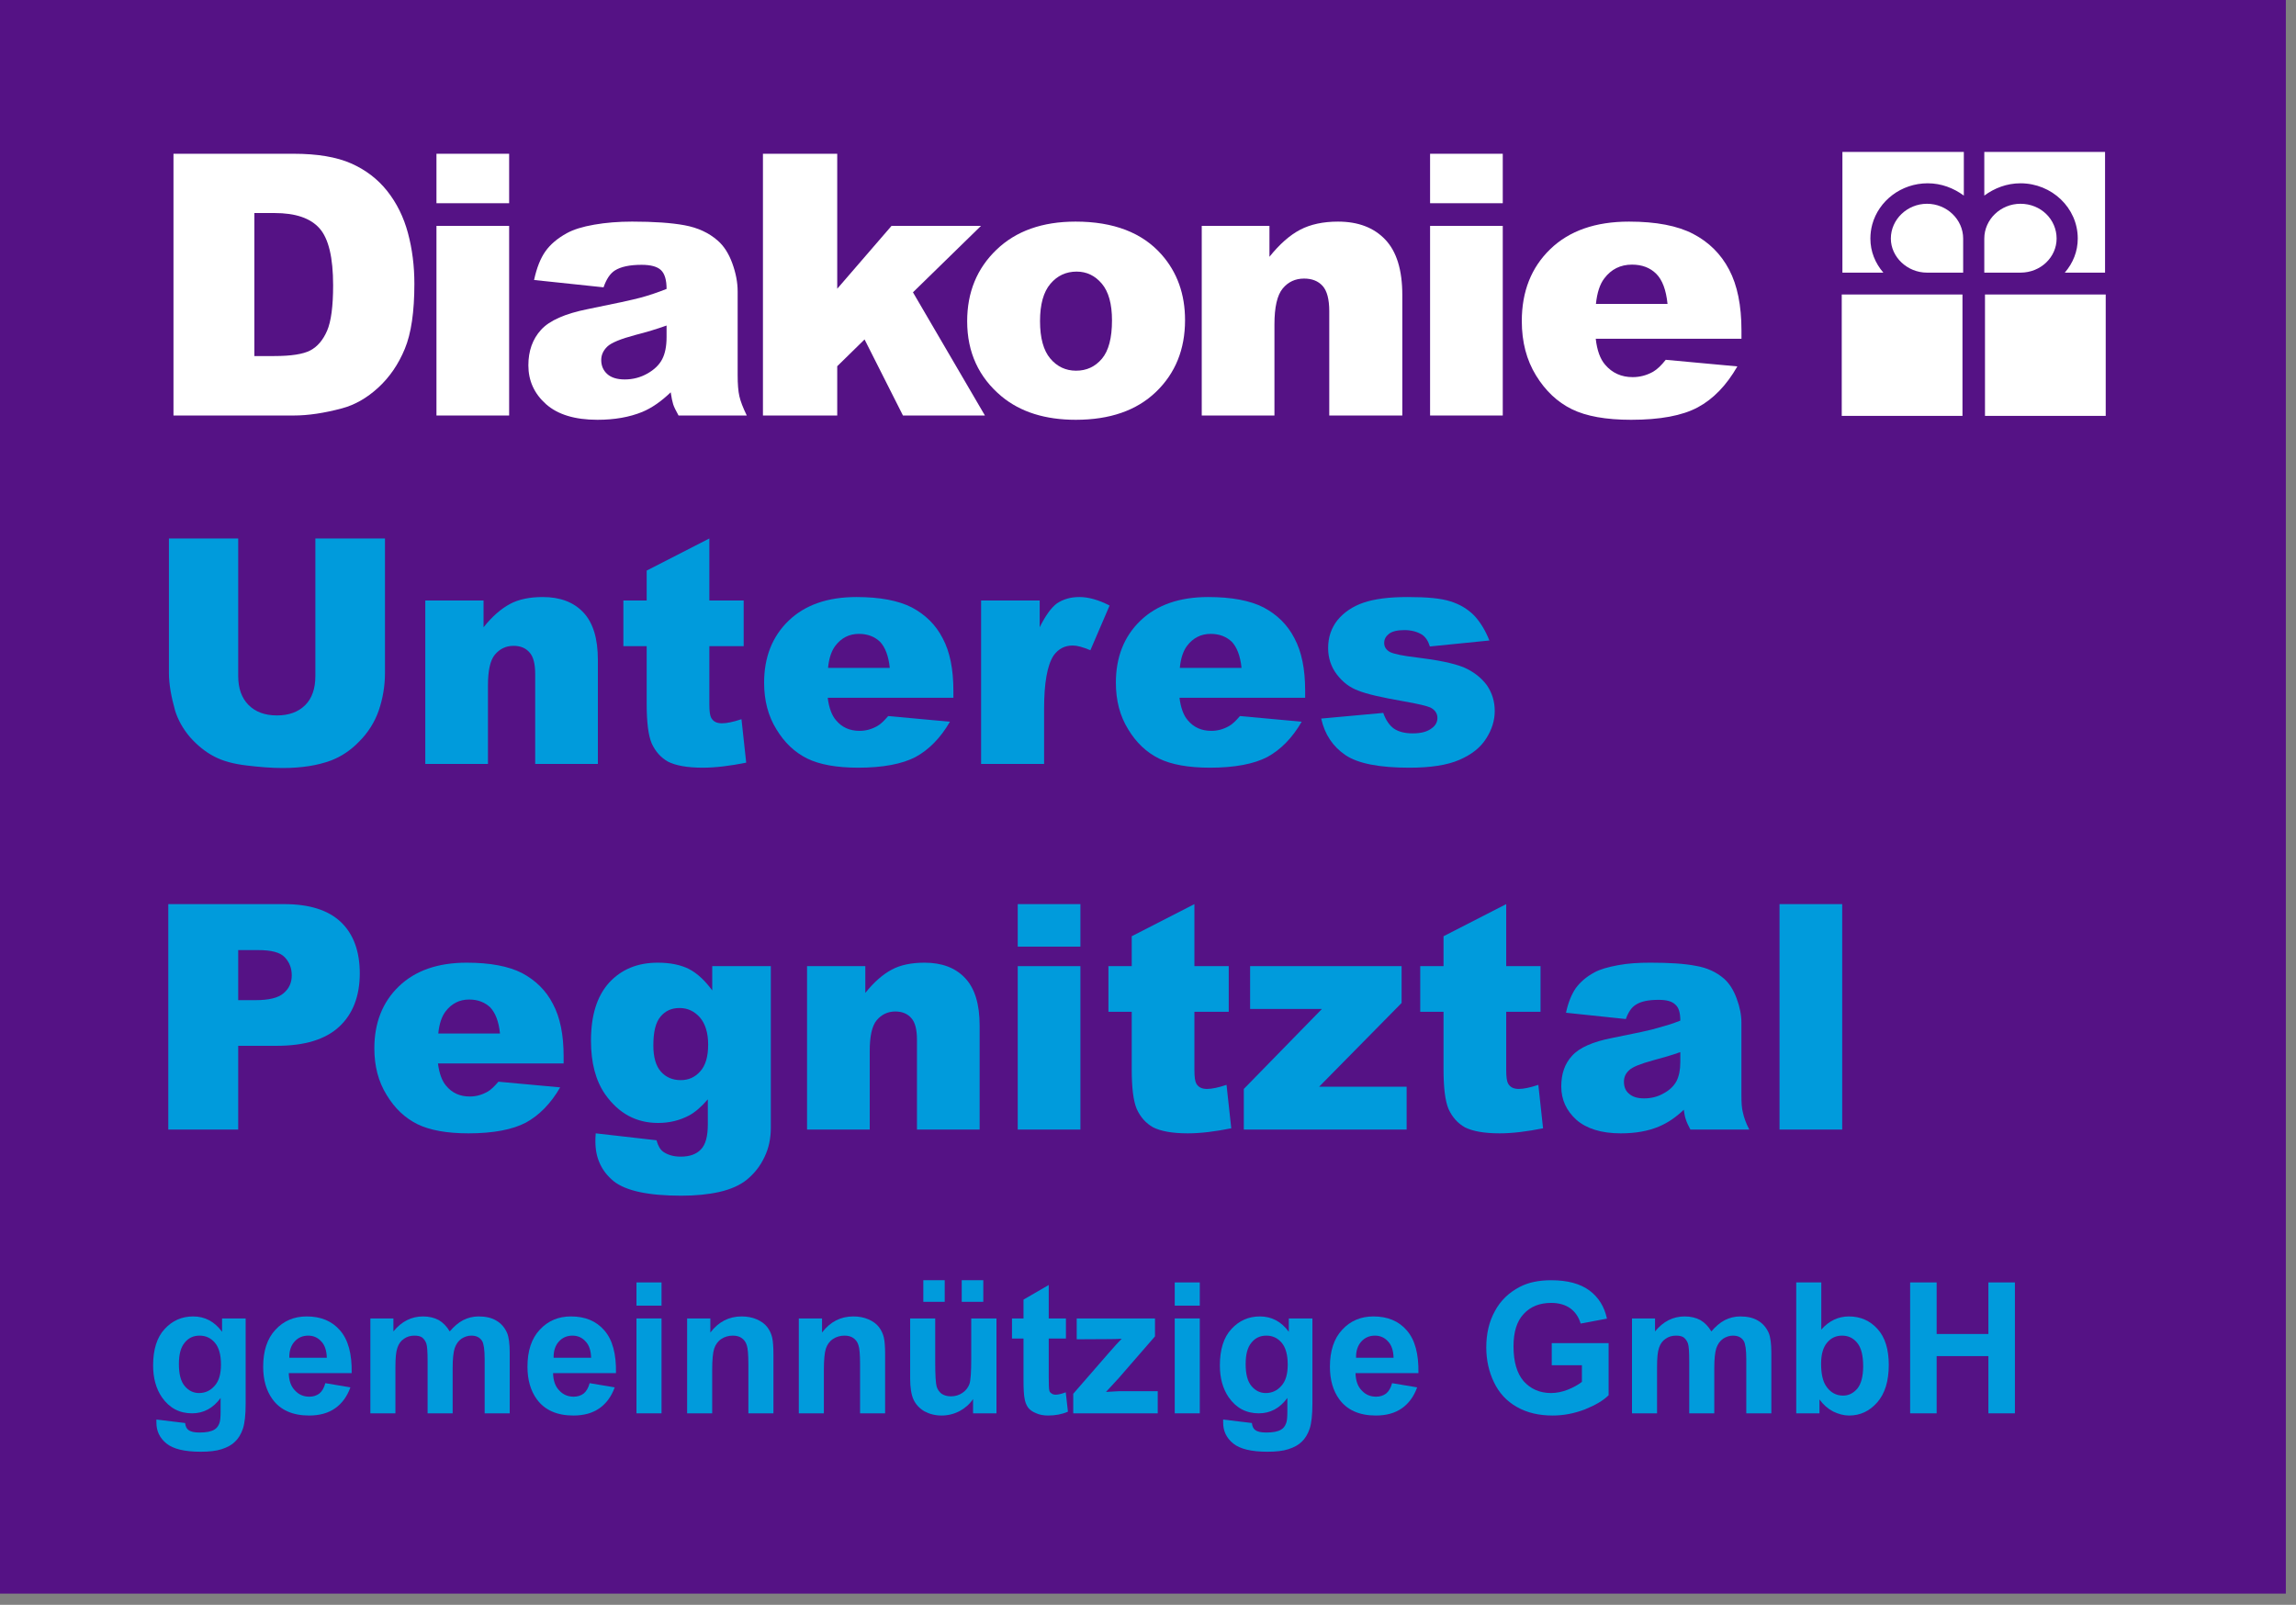 <svg xmlns="http://www.w3.org/2000/svg" xmlns:xlink="http://www.w3.org/1999/xlink" xmlns:serif="http://www.serif.com/" width="100%" height="100%" viewBox="0 0 113 79" xml:space="preserve" style="fill-rule:evenodd;clip-rule:evenodd;stroke-linejoin:round;stroke-miterlimit:2;"><rect x="0" y="0" width="113" height="79" fill="#808080" stroke="none"/><rect id="ArtBoard1" x="0" y="0" width="112.5" height="78.75" style="fill:none;"></rect><clipPath id="_clip1"><rect x="0" y="0" width="112.5" height="78.75"></rect></clipPath><g clip-path="url(#_clip1)"><rect x="0" y="-0.3" width="112.5" height="78.75" style="fill:#551285;"></rect><g><g transform="matrix(0.75,0,0,0.75,-1.588,19.375)"><g transform="matrix(20.667,0,0,20.667,11.673,24.307)"><path d="M0.539,-0.716l0.221,0l-0,0.427c-0,0.042 -0.007,0.082 -0.02,0.12c-0.013,0.037 -0.034,0.07 -0.062,0.098c-0.028,0.029 -0.058,0.048 -0.089,0.06c-0.043,0.016 -0.094,0.024 -0.154,0.024c-0.035,-0 -0.073,-0.003 -0.114,-0.008c-0.042,-0.005 -0.076,-0.014 -0.104,-0.029c-0.027,-0.014 -0.053,-0.035 -0.076,-0.061c-0.023,-0.027 -0.038,-0.055 -0.047,-0.083c-0.013,-0.046 -0.02,-0.086 -0.02,-0.121l-0,-0.427l0.22,0l0,0.437c0,0.039 0.011,0.07 0.033,0.092c0.022,0.022 0.052,0.033 0.09,0.033c0.038,-0 0.068,-0.011 0.09,-0.033c0.021,-0.021 0.032,-0.052 0.032,-0.092l0,-0.437Z" style="fill:#009bdc;fill-rule:nonzero;"></path></g><g transform="matrix(20.667,0,0,20.667,28.785,24.307)"><path d="M0.06,-0.519l0.185,0l0,0.085c0.028,-0.035 0.056,-0.059 0.084,-0.074c0.028,-0.015 0.063,-0.022 0.104,-0.022c0.055,-0 0.098,0.016 0.129,0.049c0.031,0.033 0.046,0.083 0.046,0.151l0,0.33l-0.199,0l-0,-0.285c-0,-0.033 -0.006,-0.056 -0.018,-0.069c-0.012,-0.014 -0.029,-0.021 -0.051,-0.021c-0.024,0 -0.044,0.01 -0.059,0.028c-0.015,0.018 -0.022,0.051 -0.022,0.098l-0,0.249l-0.199,0l0,-0.519Z" style="fill:#009bdc;fill-rule:nonzero;"></path></g><g transform="matrix(20.667,0,0,20.667,42.466,24.307)"><path d="M0.3,-0.716l-0,0.197l0.109,0l0,0.145l-0.109,0l-0,0.185c-0,0.022 0.002,0.036 0.006,0.043c0.007,0.012 0.018,0.017 0.034,0.017c0.015,0 0.035,-0.004 0.062,-0.013l0.015,0.138c-0.05,0.01 -0.096,0.016 -0.138,0.016c-0.05,-0 -0.086,-0.007 -0.11,-0.019c-0.023,-0.013 -0.04,-0.032 -0.052,-0.058c-0.011,-0.026 -0.016,-0.068 -0.016,-0.126l-0,-0.183l-0.074,0l0,-0.145l0.074,0l-0,-0.095l0.199,-0.102Z" style="fill:#009bdc;fill-rule:nonzero;"></path></g><g transform="matrix(20.667,0,0,20.667,51.536,24.307)"><path d="M0.636,-0.21l-0.399,0c0.004,0.032 0.013,0.056 0.026,0.071c0.019,0.023 0.044,0.034 0.075,0.034c0.02,0 0.038,-0.005 0.056,-0.015c0.011,-0.006 0.022,-0.017 0.035,-0.032l0.196,0.018c-0.03,0.052 -0.067,0.089 -0.109,0.112c-0.042,0.022 -0.103,0.034 -0.182,0.034c-0.069,-0 -0.123,-0.01 -0.162,-0.029c-0.04,-0.02 -0.072,-0.05 -0.098,-0.093c-0.026,-0.042 -0.039,-0.091 -0.039,-0.148c0,-0.081 0.026,-0.147 0.078,-0.197c0.052,-0.05 0.124,-0.075 0.215,-0.075c0.074,-0 0.133,0.011 0.176,0.033c0.043,0.023 0.076,0.055 0.098,0.098c0.023,0.043 0.034,0.098 0.034,0.167l-0,0.022Zm-0.202,-0.095c-0.004,-0.039 -0.015,-0.066 -0.031,-0.083c-0.017,-0.016 -0.039,-0.025 -0.067,-0.025c-0.031,0 -0.056,0.013 -0.075,0.038c-0.012,0.016 -0.02,0.039 -0.023,0.07l0.196,-0Z" style="fill:#009bdc;fill-rule:nonzero;"></path></g><g transform="matrix(20.667,0,0,20.667,65.217,24.307)"><path d="M0.062,-0.519l0.186,0l0,0.085c0.018,-0.036 0.036,-0.062 0.055,-0.076c0.02,-0.013 0.043,-0.02 0.071,-0.02c0.029,-0 0.061,0.009 0.096,0.027l-0.061,0.142c-0.024,-0.01 -0.042,-0.015 -0.056,-0.015c-0.026,0 -0.046,0.011 -0.061,0.032c-0.02,0.031 -0.03,0.087 -0.03,0.17l-0,0.174l-0.2,-0l0,-0.519Z" style="fill:#009bdc;fill-rule:nonzero;"></path></g><g transform="matrix(20.667,0,0,20.667,74.619,24.307)"><path d="M0.636,-0.21l-0.399,0c0.004,0.032 0.013,0.056 0.026,0.071c0.019,0.023 0.044,0.034 0.075,0.034c0.02,0 0.038,-0.005 0.056,-0.015c0.011,-0.006 0.022,-0.017 0.035,-0.032l0.196,0.018c-0.03,0.052 -0.067,0.089 -0.109,0.112c-0.042,0.022 -0.103,0.034 -0.182,0.034c-0.069,-0 -0.123,-0.01 -0.162,-0.029c-0.04,-0.02 -0.072,-0.05 -0.098,-0.093c-0.026,-0.042 -0.039,-0.091 -0.039,-0.148c0,-0.081 0.026,-0.147 0.078,-0.197c0.052,-0.05 0.124,-0.075 0.215,-0.075c0.074,-0 0.133,0.011 0.176,0.033c0.043,0.023 0.076,0.055 0.098,0.098c0.023,0.043 0.034,0.098 0.034,0.167l-0,0.022Zm-0.202,-0.095c-0.004,-0.039 -0.015,-0.066 -0.031,-0.083c-0.017,-0.016 -0.039,-0.025 -0.067,-0.025c-0.031,0 -0.056,0.013 -0.075,0.038c-0.012,0.016 -0.02,0.039 -0.023,0.07l0.196,-0Z" style="fill:#009bdc;fill-rule:nonzero;"></path></g><g transform="matrix(20.667,0,0,20.667,88.3,24.307)"><path d="M0.025,-0.144l0.197,-0.018c0.008,0.023 0.02,0.04 0.034,0.05c0.015,0.01 0.035,0.015 0.059,0.015c0.027,0 0.047,-0.005 0.062,-0.017c0.011,-0.008 0.017,-0.019 0.017,-0.032c0,-0.014 -0.007,-0.025 -0.022,-0.033c-0.011,-0.005 -0.04,-0.012 -0.086,-0.02c-0.069,-0.012 -0.117,-0.023 -0.144,-0.034c-0.027,-0.01 -0.049,-0.027 -0.068,-0.052c-0.018,-0.024 -0.027,-0.052 -0.027,-0.083c-0,-0.034 0.01,-0.064 0.03,-0.089c0.02,-0.024 0.047,-0.043 0.082,-0.055c0.035,-0.012 0.081,-0.018 0.14,-0.018c0.062,-0 0.107,0.004 0.137,0.014c0.029,0.009 0.054,0.024 0.074,0.044c0.019,0.02 0.036,0.047 0.049,0.08l-0.189,0.019c-0.005,-0.017 -0.013,-0.029 -0.024,-0.037c-0.016,-0.01 -0.035,-0.015 -0.057,-0.015c-0.022,-0 -0.039,0.004 -0.049,0.012c-0.01,0.008 -0.015,0.017 -0.015,0.029c-0,0.012 0.006,0.022 0.019,0.029c0.013,0.006 0.041,0.012 0.085,0.017c0.066,0.008 0.115,0.018 0.148,0.031c0.032,0.014 0.056,0.033 0.074,0.057c0.017,0.025 0.025,0.052 0.025,0.082c0,0.03 -0.009,0.059 -0.027,0.087c-0.018,0.029 -0.046,0.051 -0.085,0.068c-0.039,0.017 -0.092,0.025 -0.159,0.025c-0.095,0 -0.163,-0.013 -0.203,-0.04c-0.04,-0.027 -0.066,-0.066 -0.077,-0.116Z" style="fill:#009bdc;fill-rule:nonzero;"></path></g><g transform="matrix(20.667,0,0,20.667,11.673,48.307)"><path d="M0.072,-0.716l0.368,0c0.08,0 0.14,0.019 0.18,0.057c0.04,0.038 0.06,0.093 0.06,0.163c-0,0.072 -0.022,0.129 -0.065,0.169c-0.044,0.041 -0.11,0.061 -0.199,0.061l-0.122,0l0,0.266l-0.222,-0l0,-0.716Zm0.222,0.305l0.055,0c0.042,0 0.072,-0.007 0.089,-0.022c0.018,-0.015 0.026,-0.034 0.026,-0.057c0,-0.022 -0.007,-0.041 -0.022,-0.057c-0.015,-0.016 -0.043,-0.023 -0.085,-0.023l-0.063,-0l0,0.159Z" style="fill:#009bdc;fill-rule:nonzero;"></path></g><g transform="matrix(20.667,0,0,20.667,25.959,48.307)"><path d="M0.636,-0.21l-0.399,0c0.004,0.032 0.013,0.056 0.026,0.071c0.019,0.023 0.044,0.034 0.075,0.034c0.02,0 0.038,-0.005 0.056,-0.015c0.011,-0.006 0.022,-0.017 0.035,-0.032l0.196,0.018c-0.03,0.052 -0.067,0.089 -0.109,0.112c-0.042,0.022 -0.103,0.034 -0.182,0.034c-0.069,-0 -0.123,-0.01 -0.162,-0.029c-0.04,-0.02 -0.072,-0.05 -0.098,-0.093c-0.026,-0.042 -0.039,-0.091 -0.039,-0.148c0,-0.081 0.026,-0.147 0.078,-0.197c0.052,-0.05 0.124,-0.075 0.215,-0.075c0.074,-0 0.133,0.011 0.176,0.033c0.043,0.023 0.076,0.055 0.098,0.098c0.023,0.043 0.034,0.098 0.034,0.167l-0,0.022Zm-0.202,-0.095c-0.004,-0.039 -0.015,-0.066 -0.031,-0.083c-0.017,-0.016 -0.039,-0.025 -0.067,-0.025c-0.031,0 -0.056,0.013 -0.075,0.038c-0.012,0.016 -0.02,0.039 -0.023,0.07l0.196,-0Z" style="fill:#009bdc;fill-rule:nonzero;"></path></g><g transform="matrix(20.667,0,0,20.667,40.155,48.307)"><path d="M0.421,-0.519l0.186,0l-0,0.49l0,0.023c0,0.033 -0.006,0.064 -0.02,0.093c-0.014,0.03 -0.033,0.053 -0.056,0.072c-0.022,0.018 -0.052,0.031 -0.087,0.039c-0.035,0.008 -0.076,0.012 -0.121,0.012c-0.104,0 -0.176,-0.015 -0.215,-0.046c-0.039,-0.032 -0.058,-0.074 -0.058,-0.126c-0,-0.006 0,-0.015 0.001,-0.026l0.193,0.022c0.005,0.018 0.012,0.03 0.022,0.037c0.015,0.01 0.033,0.015 0.055,0.015c0.029,-0 0.05,-0.008 0.064,-0.023c0.015,-0.015 0.022,-0.042 0.022,-0.08l-0,-0.079c-0.02,0.023 -0.039,0.04 -0.059,0.051c-0.03,0.016 -0.063,0.024 -0.099,0.024c-0.069,0 -0.125,-0.03 -0.168,-0.091c-0.03,-0.043 -0.045,-0.1 -0.045,-0.17c-0,-0.081 0.019,-0.142 0.058,-0.185c0.039,-0.042 0.09,-0.063 0.154,-0.063c0.04,-0 0.073,0.007 0.099,0.02c0.027,0.014 0.051,0.037 0.074,0.068l-0,-0.077Zm-0.187,0.252c-0,0.037 0.008,0.065 0.024,0.083c0.016,0.018 0.037,0.027 0.063,0.027c0.025,0 0.045,-0.009 0.062,-0.028c0.017,-0.019 0.025,-0.047 0.025,-0.085c0,-0.037 -0.009,-0.066 -0.026,-0.086c-0.018,-0.02 -0.039,-0.03 -0.065,-0.03c-0.025,-0 -0.045,0.009 -0.06,0.027c-0.016,0.019 -0.023,0.049 -0.023,0.092Z" style="fill:#009bdc;fill-rule:nonzero;"></path></g><g transform="matrix(20.667,0,0,20.667,53.837,48.307)"><path d="M0.06,-0.519l0.185,0l0,0.085c0.028,-0.035 0.056,-0.059 0.084,-0.074c0.028,-0.015 0.063,-0.022 0.104,-0.022c0.055,-0 0.098,0.016 0.129,0.049c0.031,0.033 0.046,0.083 0.046,0.151l0,0.33l-0.199,0l-0,-0.285c-0,-0.033 -0.006,-0.056 -0.018,-0.069c-0.012,-0.014 -0.029,-0.021 -0.051,-0.021c-0.024,0 -0.044,0.01 -0.059,0.028c-0.015,0.018 -0.022,0.051 -0.022,0.098l-0,0.249l-0.199,0l0,-0.519Z" style="fill:#009bdc;fill-rule:nonzero;"></path></g><g transform="matrix(20.667,0,0,20.667,67.518,48.307)"><path d="M0.067,-0.716l0.199,0l0,0.135l-0.199,0l0,-0.135Zm0,0.197l0.199,0l0,0.519l-0.199,-0l0,-0.519Z" style="fill:#009bdc;fill-rule:nonzero;"></path></g><g transform="matrix(20.667,0,0,20.667,74.296,48.307)"><path d="M0.3,-0.716l-0,0.197l0.109,0l0,0.145l-0.109,0l-0,0.185c-0,0.022 0.002,0.036 0.006,0.043c0.007,0.012 0.018,0.017 0.034,0.017c0.015,0 0.035,-0.004 0.062,-0.013l0.015,0.138c-0.05,0.01 -0.096,0.016 -0.138,0.016c-0.05,-0 -0.086,-0.007 -0.11,-0.019c-0.023,-0.013 -0.04,-0.032 -0.052,-0.058c-0.011,-0.026 -0.016,-0.068 -0.016,-0.126l-0,-0.183l-0.074,0l0,-0.145l0.074,0l-0,-0.095l0.199,-0.102Z" style="fill:#009bdc;fill-rule:nonzero;"></path></g><g transform="matrix(20.667,0,0,20.667,83.366,48.307)"><path d="M0.038,-0.519l0.481,0l-0,0.117l-0.262,0.266l0.278,0l-0,0.136l-0.517,-0l0,-0.129l0.248,-0.254l-0.228,0l-0,-0.136Z" style="fill:#009bdc;fill-rule:nonzero;"></path></g><g transform="matrix(20.667,0,0,20.667,94.757,48.307)"><path d="M0.3,-0.716l-0,0.197l0.109,0l0,0.145l-0.109,0l-0,0.185c-0,0.022 0.002,0.036 0.006,0.043c0.007,0.012 0.018,0.017 0.034,0.017c0.015,0 0.035,-0.004 0.062,-0.013l0.015,0.138c-0.05,0.01 -0.096,0.016 -0.138,0.016c-0.05,-0 -0.086,-0.007 -0.11,-0.019c-0.023,-0.013 -0.04,-0.032 -0.052,-0.058c-0.011,-0.026 -0.016,-0.068 -0.016,-0.126l-0,-0.183l-0.074,0l0,-0.145l0.074,0l-0,-0.095l0.199,-0.102Z" style="fill:#009bdc;fill-rule:nonzero;"></path></g><g transform="matrix(20.667,0,0,20.667,103.826,48.307)"><path d="M0.241,-0.351l-0.19,-0.02c0.007,-0.033 0.018,-0.059 0.031,-0.078c0.014,-0.019 0.033,-0.036 0.059,-0.05c0.018,-0.01 0.043,-0.017 0.075,-0.023c0.032,-0.006 0.066,-0.008 0.103,-0.008c0.06,-0 0.108,0.003 0.144,0.01c0.036,0.006 0.066,0.02 0.09,0.041c0.017,0.015 0.03,0.036 0.04,0.063c0.01,0.027 0.015,0.052 0.015,0.077l-0,0.229c-0,0.024 0.001,0.043 0.005,0.057c0.003,0.014 0.009,0.032 0.02,0.053l-0.187,0c-0.007,-0.013 -0.012,-0.024 -0.014,-0.031c-0.003,-0.007 -0.005,-0.018 -0.007,-0.032c-0.026,0.025 -0.052,0.042 -0.078,0.053c-0.035,0.015 -0.076,0.022 -0.122,0.022c-0.062,-0 -0.109,-0.015 -0.141,-0.043c-0.032,-0.029 -0.048,-0.064 -0.048,-0.106c-0,-0.04 0.011,-0.072 0.034,-0.097c0.023,-0.026 0.066,-0.045 0.128,-0.057c0.075,-0.015 0.123,-0.025 0.145,-0.032c0.022,-0.006 0.046,-0.013 0.071,-0.023c-0,-0.025 -0.005,-0.042 -0.016,-0.051c-0.01,-0.01 -0.027,-0.015 -0.053,-0.015c-0.032,-0 -0.057,0.005 -0.073,0.016c-0.013,0.008 -0.023,0.023 -0.031,0.045Zm0.173,0.105c-0.028,0.01 -0.056,0.018 -0.086,0.026c-0.04,0.011 -0.066,0.021 -0.077,0.032c-0.011,0.01 -0.016,0.022 -0.016,0.036c-0,0.016 0.005,0.029 0.016,0.038c0.011,0.01 0.027,0.015 0.048,0.015c0.022,0 0.043,-0.005 0.062,-0.016c0.019,-0.01 0.033,-0.024 0.041,-0.039c0.008,-0.016 0.012,-0.036 0.012,-0.06l-0,-0.032Z" style="fill:#009bdc;fill-rule:nonzero;"></path></g><g transform="matrix(20.667,0,0,20.667,117.507,48.307)"><rect x="0.067" y="-0.716" width="0.199" height="0.716" style="fill:#009bdc;fill-rule:nonzero;"></rect></g></g><path d="M8.538,7.569l5.915,0c1.166,0 2.108,0.159 2.826,0.475c0.718,0.316 1.311,0.771 1.78,1.362c0.468,0.592 0.808,1.281 1.019,2.066c0.211,0.785 0.316,1.617 0.316,2.496c0,1.377 -0.156,2.445 -0.47,3.203c-0.313,0.759 -0.748,1.395 -1.305,1.908c-0.557,0.512 -1.154,0.854 -1.793,1.024c-0.873,0.234 -1.664,0.351 -2.373,0.351l-5.915,0l0,-12.885Zm3.981,2.918l0,7.04l0.976,0c0.832,0 1.424,-0.092 1.775,-0.276c0.352,-0.185 0.627,-0.507 0.827,-0.967c0.199,-0.46 0.298,-1.206 0.298,-2.237c0,-1.365 -0.222,-2.3 -0.668,-2.804c-0.445,-0.504 -1.183,-0.756 -2.214,-0.756l-0.994,0Z" style="fill:#fff;fill-rule:nonzero;"></path><path d="M21.481,7.569l3.577,0l-0,2.435l-3.577,0l-0,-2.435Zm-0,3.551l3.577,0l-0,9.334l-3.577,0l-0,-9.334Z" style="fill:#fff;fill-rule:nonzero;"></path><path d="M29.704,14.144l-3.419,-0.361c0.129,-0.597 0.315,-1.068 0.558,-1.41c0.243,-0.343 0.593,-0.64 1.05,-0.892c0.328,-0.182 0.78,-0.323 1.354,-0.422c0.574,-0.1 1.195,-0.15 1.863,-0.15c1.072,0 1.934,0.06 2.584,0.18c0.65,0.121 1.192,0.371 1.626,0.752c0.305,0.264 0.545,0.637 0.721,1.121c0.176,0.483 0.263,0.944 0.263,1.384l0,4.122c0,0.439 0.028,0.784 0.084,1.033c0.056,0.249 0.177,0.566 0.365,0.953l-3.358,0c-0.134,-0.24 -0.222,-0.423 -0.263,-0.549c-0.041,-0.126 -0.082,-0.324 -0.123,-0.593c-0.469,0.451 -0.935,0.773 -1.398,0.966c-0.633,0.258 -1.368,0.387 -2.206,0.387c-1.113,0 -1.958,-0.258 -2.536,-0.773c-0.577,-0.516 -0.865,-1.152 -0.865,-1.908c-0,-0.709 0.208,-1.292 0.624,-1.749c0.416,-0.457 1.183,-0.796 2.302,-1.019c1.342,-0.27 2.212,-0.459 2.611,-0.567c0.398,-0.108 0.82,-0.25 1.265,-0.426c0,-0.44 -0.09,-0.747 -0.272,-0.923c-0.182,-0.176 -0.501,-0.264 -0.958,-0.264c-0.586,0 -1.025,0.094 -1.318,0.281c-0.229,0.147 -0.414,0.422 -0.554,0.827Zm3.102,1.881c-0.492,0.175 -1.004,0.331 -1.538,0.465c-0.726,0.194 -1.186,0.384 -1.38,0.572c-0.199,0.193 -0.298,0.413 -0.298,0.659c-0,0.281 0.098,0.511 0.294,0.69c0.196,0.178 0.485,0.268 0.866,0.268c0.398,-0 0.769,-0.097 1.112,-0.29c0.342,-0.194 0.586,-0.429 0.729,-0.708c0.144,-0.278 0.215,-0.64 0.215,-1.085l0,-0.571Z" style="fill:#fff;fill-rule:nonzero;"></path><path d="M37.549,7.569l3.656,0l0,6.645l2.672,-3.094l4.403,0l-3.348,3.27l3.542,6.064l-4.034,0l-1.89,-3.744l-1.345,1.318l0,2.426l-3.656,0l-0,-12.885Z" style="fill:#fff;fill-rule:nonzero;"></path><path d="M47.6,15.814c0,-1.424 0.481,-2.598 1.442,-3.52c0.96,-0.923 2.258,-1.385 3.893,-1.385c1.869,0 3.281,0.542 4.236,1.626c0.768,0.873 1.152,1.948 1.152,3.226c-0,1.435 -0.476,2.612 -1.428,3.529c-0.953,0.917 -2.269,1.375 -3.951,1.375c-1.5,0 -2.713,-0.381 -3.639,-1.142c-1.136,-0.944 -1.705,-2.18 -1.705,-3.709Zm3.586,-0.009c0,0.832 0.169,1.447 0.505,1.845c0.337,0.399 0.761,0.598 1.27,0.598c0.516,0 0.939,-0.196 1.271,-0.589c0.331,-0.392 0.496,-1.022 0.496,-1.889c0,-0.809 -0.167,-1.411 -0.501,-1.807c-0.334,-0.395 -0.747,-0.593 -1.239,-0.593c-0.522,0 -0.952,0.201 -1.292,0.602c-0.34,0.402 -0.51,1.012 -0.51,1.833Z" style="fill:#fff;fill-rule:nonzero;"></path><path d="M59.145,11.12l3.332,0l-0,1.521c0.498,-0.621 1.001,-1.065 1.511,-1.332c0.51,-0.266 1.131,-0.4 1.864,-0.4c0.99,0 1.765,0.295 2.324,0.884c0.56,0.588 0.84,1.498 0.84,2.729l-0,5.932l-3.595,0l-0,-5.133c-0,-0.586 -0.109,-1 -0.325,-1.243c-0.217,-0.243 -0.522,-0.365 -0.914,-0.365c-0.434,-0 -0.786,0.164 -1.055,0.492c-0.27,0.328 -0.404,0.917 -0.404,1.767l-0,4.482l-3.578,0l0,-9.334Z" style="fill:#fff;fill-rule:nonzero;"></path><path d="M70.383,7.569l3.577,0l0,2.435l-3.577,0l0,-2.435Zm0,3.551l3.577,0l0,9.334l-3.577,0l0,-9.334Z" style="fill:#fff;fill-rule:nonzero;"></path><path d="M85.708,16.675l-7.172,-0c0.064,0.574 0.22,1.002 0.466,1.283c0.345,0.404 0.797,0.607 1.353,0.607c0.352,-0 0.686,-0.088 1.002,-0.264c0.194,-0.111 0.402,-0.308 0.624,-0.589l3.525,0.325c-0.539,0.938 -1.19,1.61 -1.952,2.017c-0.761,0.408 -1.854,0.611 -3.278,0.611c-1.236,0 -2.209,-0.174 -2.918,-0.523c-0.709,-0.348 -1.296,-0.902 -1.762,-1.661c-0.466,-0.759 -0.699,-1.651 -0.699,-2.676c0,-1.459 0.468,-2.64 1.402,-3.542c0.935,-0.903 2.225,-1.354 3.872,-1.354c1.336,0 2.39,0.202 3.164,0.607c0.773,0.404 1.362,0.99 1.766,1.758c0.405,0.767 0.607,1.766 0.607,2.997l-0,0.404Zm-3.639,-1.714c-0.07,-0.691 -0.256,-1.186 -0.558,-1.485c-0.302,-0.299 -0.699,-0.449 -1.191,-0.449c-0.568,0 -1.022,0.226 -1.362,0.677c-0.217,0.281 -0.355,0.7 -0.413,1.257l3.524,0Z" style="fill:#fff;fill-rule:nonzero;"></path><g transform="matrix(0.75,0,0,0.75,-1.588,55.997)"><g transform="matrix(12,0,0,12,11.673,18.103)"><path d="M0.059,0.034l0.157,0.019c0.002,0.018 0.008,0.031 0.018,0.038c0.013,0.01 0.033,0.014 0.061,0.014c0.036,0 0.063,-0.005 0.081,-0.016c0.012,-0.007 0.021,-0.018 0.027,-0.034c0.005,-0.012 0.007,-0.033 0.007,-0.063l-0,-0.076c-0.041,0.056 -0.093,0.084 -0.156,0.084c-0.069,-0 -0.124,-0.029 -0.165,-0.088c-0.032,-0.047 -0.048,-0.105 -0.048,-0.174c0,-0.087 0.021,-0.154 0.063,-0.199c0.042,-0.046 0.094,-0.069 0.156,-0.069c0.064,-0 0.117,0.028 0.158,0.084l0,-0.073l0.129,0l-0,0.466c-0,0.061 -0.005,0.107 -0.015,0.137c-0.01,0.03 -0.025,0.054 -0.043,0.071c-0.018,0.018 -0.042,0.031 -0.073,0.041c-0.03,0.01 -0.069,0.014 -0.115,0.014c-0.088,0 -0.15,-0.015 -0.187,-0.045c-0.037,-0.03 -0.055,-0.068 -0.055,-0.114c-0,-0.005 -0,-0.01 0,-0.017Zm0.123,-0.304c-0,0.055 0.01,0.095 0.032,0.121c0.021,0.025 0.047,0.038 0.078,0.038c0.034,0 0.062,-0.013 0.085,-0.039c0.024,-0.026 0.035,-0.065 0.035,-0.117c0,-0.053 -0.011,-0.093 -0.033,-0.119c-0.022,-0.026 -0.05,-0.039 -0.084,-0.039c-0.033,-0 -0.06,0.012 -0.081,0.038c-0.022,0.026 -0.032,0.065 -0.032,0.117Z" style="fill:#009bdc;fill-rule:nonzero;"></path></g><g transform="matrix(12,0,0,12,19.003,18.103)"><path d="M0.372,-0.165l0.137,0.023c-0.018,0.05 -0.046,0.088 -0.083,0.114c-0.038,0.027 -0.086,0.04 -0.143,0.04c-0.09,-0 -0.157,-0.03 -0.2,-0.089c-0.034,-0.047 -0.051,-0.106 -0.051,-0.178c-0,-0.086 0.022,-0.154 0.067,-0.202c0.045,-0.049 0.102,-0.073 0.171,-0.073c0.077,-0 0.138,0.025 0.182,0.076c0.045,0.051 0.066,0.129 0.064,0.234l-0.344,0c0.001,0.041 0.012,0.073 0.034,0.095c0.021,0.023 0.047,0.034 0.079,0.034c0.021,0 0.039,-0.006 0.054,-0.017c0.015,-0.012 0.026,-0.031 0.033,-0.057Zm0.008,-0.139c-0.001,-0.039 -0.011,-0.07 -0.031,-0.09c-0.019,-0.021 -0.043,-0.031 -0.071,-0.031c-0.03,-0 -0.055,0.011 -0.074,0.032c-0.02,0.022 -0.03,0.052 -0.029,0.089l0.205,0Z" style="fill:#009bdc;fill-rule:nonzero;"></path></g><g transform="matrix(12,0,0,12,25.677,18.103)"><path d="M0.062,-0.519l0.126,0l-0,0.071c0.045,-0.055 0.099,-0.082 0.162,-0.082c0.033,-0 0.062,0.007 0.086,0.02c0.024,0.014 0.044,0.035 0.06,0.062c0.023,-0.027 0.047,-0.048 0.074,-0.062c0.026,-0.013 0.054,-0.02 0.084,-0.02c0.038,-0 0.071,0.007 0.097,0.023c0.026,0.015 0.046,0.038 0.059,0.068c0.009,0.022 0.014,0.058 0.014,0.107l0,0.332l-0.137,-0l0,-0.296c0,-0.052 -0.005,-0.085 -0.014,-0.1c-0.013,-0.02 -0.032,-0.029 -0.059,-0.029c-0.019,-0 -0.037,0.006 -0.054,0.017c-0.017,0.012 -0.029,0.029 -0.037,0.052c-0.007,0.022 -0.011,0.058 -0.011,0.107l0,0.249l-0.137,0l0,-0.284c0,-0.051 -0.002,-0.083 -0.007,-0.098c-0.005,-0.014 -0.013,-0.025 -0.023,-0.033c-0.01,-0.007 -0.024,-0.01 -0.042,-0.01c-0.021,-0 -0.04,0.005 -0.057,0.017c-0.017,0.011 -0.029,0.028 -0.036,0.049c-0.008,0.022 -0.011,0.057 -0.011,0.107l-0,0.252l-0.137,0l-0,-0.519Z" style="fill:#009bdc;fill-rule:nonzero;"></path></g><g transform="matrix(12,0,0,12,36.347,18.103)"><path d="M0.372,-0.165l0.137,0.023c-0.018,0.05 -0.046,0.088 -0.083,0.114c-0.038,0.027 -0.086,0.04 -0.143,0.04c-0.09,-0 -0.157,-0.03 -0.2,-0.089c-0.034,-0.047 -0.051,-0.106 -0.051,-0.178c-0,-0.086 0.022,-0.154 0.067,-0.202c0.045,-0.049 0.102,-0.073 0.171,-0.073c0.077,-0 0.138,0.025 0.182,0.076c0.045,0.051 0.066,0.129 0.064,0.234l-0.344,0c0.001,0.041 0.012,0.073 0.034,0.095c0.021,0.023 0.047,0.034 0.079,0.034c0.021,0 0.039,-0.006 0.054,-0.017c0.015,-0.012 0.026,-0.031 0.033,-0.057Zm0.008,-0.139c-0.001,-0.039 -0.011,-0.07 -0.031,-0.09c-0.019,-0.021 -0.043,-0.031 -0.071,-0.031c-0.03,-0 -0.055,0.011 -0.074,0.032c-0.02,0.022 -0.03,0.052 -0.029,0.089l0.205,0Z" style="fill:#009bdc;fill-rule:nonzero;"></path></g><g transform="matrix(12,0,0,12,43.02,18.103)"><path d="M0.072,-0.589l-0,-0.127l0.137,0l-0,0.127l-0.137,0Zm-0,0.589l-0,-0.519l0.137,0l-0,0.519l-0.137,-0Z" style="fill:#009bdc;fill-rule:nonzero;"></path></g><g transform="matrix(12,0,0,12,46.355,18.103)"><path d="M0.543,-0l-0.137,-0l0,-0.265c0,-0.056 -0.003,-0.092 -0.009,-0.108c-0.005,-0.017 -0.015,-0.03 -0.028,-0.039c-0.013,-0.009 -0.029,-0.013 -0.048,-0.013c-0.023,-0 -0.045,0.006 -0.064,0.019c-0.019,0.013 -0.031,0.031 -0.038,0.052c-0.007,0.021 -0.011,0.061 -0.011,0.119l0,0.235l-0.137,-0l-0,-0.519l0.127,0l0,0.077c0.045,-0.059 0.102,-0.088 0.171,-0.088c0.03,-0 0.058,0.005 0.083,0.016c0.025,0.011 0.044,0.025 0.057,0.042c0.013,0.017 0.022,0.036 0.027,0.057c0.005,0.022 0.007,0.053 0.007,0.093l0,0.322Z" style="fill:#009bdc;fill-rule:nonzero;"></path></g><g transform="matrix(12,0,0,12,53.684,18.103)"><path d="M0.543,-0l-0.137,-0l0,-0.265c0,-0.056 -0.003,-0.092 -0.009,-0.108c-0.005,-0.017 -0.015,-0.03 -0.028,-0.039c-0.013,-0.009 -0.029,-0.013 -0.048,-0.013c-0.023,-0 -0.045,0.006 -0.064,0.019c-0.019,0.013 -0.031,0.031 -0.038,0.052c-0.007,0.021 -0.011,0.061 -0.011,0.119l0,0.235l-0.137,-0l-0,-0.519l0.127,0l0,0.077c0.045,-0.059 0.102,-0.088 0.171,-0.088c0.03,-0 0.058,0.005 0.083,0.016c0.025,0.011 0.044,0.025 0.057,0.042c0.013,0.017 0.022,0.036 0.027,0.057c0.005,0.022 0.007,0.053 0.007,0.093l0,0.322Z" style="fill:#009bdc;fill-rule:nonzero;"></path></g><g transform="matrix(12,0,0,12,61.015,18.103)"><path d="M0.413,-0l0,-0.078c-0.019,0.028 -0.044,0.05 -0.074,0.066c-0.031,0.016 -0.064,0.024 -0.098,0.024c-0.035,-0 -0.066,-0.008 -0.094,-0.023c-0.027,-0.016 -0.047,-0.037 -0.06,-0.065c-0.012,-0.027 -0.018,-0.066 -0.018,-0.114l-0,-0.329l0.137,0l0,0.239c0,0.073 0.003,0.117 0.008,0.134c0.005,0.016 0.014,0.029 0.027,0.039c0.014,0.009 0.03,0.014 0.051,0.014c0.023,0 0.044,-0.006 0.063,-0.019c0.019,-0.013 0.031,-0.029 0.038,-0.048c0.007,-0.019 0.01,-0.066 0.01,-0.14l0,-0.219l0.138,0l-0,0.519l-0.128,-0Zm-0.272,-0.61l-0,-0.118l0.117,-0l0,0.118l-0.117,-0Zm0.21,-0l-0,-0.118l0.118,-0l-0,0.118l-0.118,-0Z" style="fill:#009bdc;fill-rule:nonzero;"></path></g><g transform="matrix(12,0,0,12,68.345,18.103)"><path d="M0.31,-0.519l-0,0.11l-0.094,-0l-0,0.209c-0,0.042 0.001,0.067 0.003,0.074c0.001,0.007 0.005,0.013 0.012,0.017c0.006,0.005 0.014,0.007 0.023,0.007c0.013,-0 0.031,-0.004 0.055,-0.013l0.012,0.106c-0.032,0.014 -0.068,0.021 -0.109,0.021c-0.024,-0 -0.047,-0.004 -0.066,-0.013c-0.02,-0.008 -0.035,-0.019 -0.044,-0.032c-0.009,-0.013 -0.016,-0.031 -0.019,-0.053c-0.003,-0.016 -0.005,-0.049 -0.005,-0.097l0,-0.226l-0.063,-0l0,-0.11l0.063,0l0,-0.103l0.138,-0.08l-0,0.183l0.094,0Z" style="fill:#009bdc;fill-rule:nonzero;"></path></g><g transform="matrix(12,0,0,12,72.341,18.103)"><path d="M0.017,-0l-0,-0.107l0.194,-0.223c0.032,-0.037 0.055,-0.062 0.071,-0.078c-0.016,0.001 -0.037,0.002 -0.063,0.002l-0.183,0.001l-0,-0.114l0.428,0l0,0.098l-0.198,0.228l-0.07,0.076c0.038,-0.002 0.062,-0.004 0.071,-0.004l0.212,0l0,0.121l-0.462,0Z" style="fill:#009bdc;fill-rule:nonzero;"></path></g><g transform="matrix(12,0,0,12,78.341,18.103)"><path d="M0.072,-0.589l-0,-0.127l0.137,0l-0,0.127l-0.137,0Zm-0,0.589l-0,-0.519l0.137,0l-0,0.519l-0.137,-0Z" style="fill:#009bdc;fill-rule:nonzero;"></path></g><g transform="matrix(12,0,0,12,81.675,18.103)"><path d="M0.059,0.034l0.157,0.019c0.002,0.018 0.008,0.031 0.018,0.038c0.013,0.01 0.033,0.014 0.061,0.014c0.036,0 0.063,-0.005 0.081,-0.016c0.012,-0.007 0.021,-0.018 0.027,-0.034c0.005,-0.012 0.007,-0.033 0.007,-0.063l-0,-0.076c-0.041,0.056 -0.093,0.084 -0.156,0.084c-0.069,-0 -0.124,-0.029 -0.165,-0.088c-0.032,-0.047 -0.048,-0.105 -0.048,-0.174c0,-0.087 0.021,-0.154 0.063,-0.199c0.042,-0.046 0.094,-0.069 0.156,-0.069c0.064,-0 0.117,0.028 0.158,0.084l0,-0.073l0.129,0l-0,0.466c-0,0.061 -0.005,0.107 -0.015,0.137c-0.01,0.03 -0.025,0.054 -0.043,0.071c-0.018,0.018 -0.042,0.031 -0.073,0.041c-0.03,0.01 -0.069,0.014 -0.115,0.014c-0.088,0 -0.15,-0.015 -0.187,-0.045c-0.037,-0.03 -0.055,-0.068 -0.055,-0.114c-0,-0.005 -0,-0.01 0,-0.017Zm0.123,-0.304c-0,0.055 0.01,0.095 0.032,0.121c0.021,0.025 0.047,0.038 0.078,0.038c0.034,0 0.062,-0.013 0.085,-0.039c0.024,-0.026 0.035,-0.065 0.035,-0.117c0,-0.053 -0.011,-0.093 -0.033,-0.119c-0.022,-0.026 -0.05,-0.039 -0.084,-0.039c-0.033,-0 -0.06,0.012 -0.081,0.038c-0.022,0.026 -0.032,0.065 -0.032,0.117Z" style="fill:#009bdc;fill-rule:nonzero;"></path></g><g transform="matrix(12,0,0,12,89.005,18.103)"><path d="M0.372,-0.165l0.137,0.023c-0.018,0.05 -0.046,0.088 -0.083,0.114c-0.038,0.027 -0.086,0.04 -0.143,0.04c-0.09,-0 -0.157,-0.03 -0.2,-0.089c-0.034,-0.047 -0.051,-0.106 -0.051,-0.178c-0,-0.086 0.022,-0.154 0.067,-0.202c0.045,-0.049 0.102,-0.073 0.171,-0.073c0.077,-0 0.138,0.025 0.182,0.076c0.045,0.051 0.066,0.129 0.064,0.234l-0.344,0c0.001,0.041 0.012,0.073 0.034,0.095c0.021,0.023 0.047,0.034 0.079,0.034c0.021,0 0.039,-0.006 0.054,-0.017c0.015,-0.012 0.026,-0.031 0.033,-0.057Zm0.008,-0.139c-0.001,-0.039 -0.011,-0.07 -0.031,-0.09c-0.019,-0.021 -0.043,-0.031 -0.071,-0.031c-0.03,-0 -0.055,0.011 -0.074,0.032c-0.02,0.022 -0.03,0.052 -0.029,0.089l0.205,0Z" style="fill:#009bdc;fill-rule:nonzero;"></path></g><g transform="matrix(12,0,0,12,99.073,18.103)"><path d="M0.406,-0.263l-0,-0.121l0.311,0l0,0.285c-0.03,0.03 -0.074,0.055 -0.131,0.078c-0.058,0.022 -0.116,0.033 -0.175,0.033c-0.075,0 -0.14,-0.015 -0.196,-0.047c-0.055,-0.031 -0.097,-0.076 -0.125,-0.135c-0.028,-0.058 -0.042,-0.122 -0.042,-0.19c-0,-0.075 0.015,-0.141 0.047,-0.199c0.031,-0.058 0.077,-0.102 0.137,-0.133c0.046,-0.024 0.103,-0.036 0.171,-0.036c0.089,-0 0.159,0.019 0.209,0.056c0.05,0.037 0.082,0.089 0.096,0.154l-0.144,0.027c-0.01,-0.035 -0.029,-0.063 -0.056,-0.083c-0.028,-0.02 -0.063,-0.03 -0.105,-0.03c-0.063,-0 -0.113,0.02 -0.15,0.06c-0.038,0.04 -0.056,0.099 -0.056,0.178c-0,0.085 0.019,0.148 0.056,0.191c0.038,0.042 0.088,0.064 0.149,0.064c0.03,-0 0.06,-0.006 0.091,-0.018c0.03,-0.012 0.056,-0.026 0.078,-0.043l0,-0.091l-0.165,-0Z" style="fill:#009bdc;fill-rule:nonzero;"></path></g><g transform="matrix(12,0,0,12,108.467,18.103)"><path d="M0.062,-0.519l0.126,0l-0,0.071c0.045,-0.055 0.099,-0.082 0.162,-0.082c0.033,-0 0.062,0.007 0.086,0.02c0.024,0.014 0.044,0.035 0.06,0.062c0.023,-0.027 0.047,-0.048 0.074,-0.062c0.026,-0.013 0.054,-0.02 0.084,-0.02c0.038,-0 0.071,0.007 0.097,0.023c0.026,0.015 0.046,0.038 0.059,0.068c0.009,0.022 0.014,0.058 0.014,0.107l0,0.332l-0.137,-0l0,-0.296c0,-0.052 -0.005,-0.085 -0.014,-0.1c-0.013,-0.02 -0.032,-0.029 -0.059,-0.029c-0.019,-0 -0.037,0.006 -0.054,0.017c-0.017,0.012 -0.029,0.029 -0.037,0.052c-0.007,0.022 -0.011,0.058 -0.011,0.107l0,0.249l-0.137,0l0,-0.284c0,-0.051 -0.002,-0.083 -0.007,-0.098c-0.005,-0.014 -0.013,-0.025 -0.023,-0.033c-0.01,-0.007 -0.024,-0.01 -0.042,-0.01c-0.021,-0 -0.04,0.005 -0.057,0.017c-0.017,0.011 -0.029,0.028 -0.036,0.049c-0.008,0.022 -0.011,0.057 -0.011,0.107l-0,0.252l-0.137,0l-0,-0.519Z" style="fill:#009bdc;fill-rule:nonzero;"></path></g><g transform="matrix(12,0,0,12,119.197,18.103)"><path d="M0.066,-0l-0,-0.716l0.137,0l0,0.258c0.042,-0.048 0.093,-0.072 0.151,-0.072c0.063,-0 0.115,0.023 0.156,0.068c0.042,0.046 0.062,0.112 0.062,0.197c0,0.089 -0.021,0.157 -0.063,0.205c-0.042,0.048 -0.093,0.072 -0.154,0.072c-0.029,-0 -0.058,-0.008 -0.087,-0.022c-0.029,-0.015 -0.054,-0.037 -0.075,-0.066l0,0.076l-0.127,-0Zm0.136,-0.271c0,0.054 0.009,0.094 0.026,0.12c0.023,0.036 0.055,0.054 0.094,0.054c0.031,0 0.056,-0.013 0.078,-0.038c0.021,-0.026 0.032,-0.067 0.032,-0.123c-0,-0.059 -0.011,-0.102 -0.033,-0.128c-0.021,-0.026 -0.049,-0.039 -0.082,-0.039c-0.033,-0 -0.06,0.012 -0.082,0.038c-0.022,0.026 -0.033,0.064 -0.033,0.116Z" style="fill:#009bdc;fill-rule:nonzero;"></path></g><g transform="matrix(12,0,0,12,126.587,18.103)"><path d="M0.073,-0l0,-0.716l0.145,0l-0,0.282l0.283,-0l-0,-0.282l0.145,0l-0,0.716l-0.145,-0l-0,-0.313l-0.283,0l-0,0.313l-0.145,-0Z" style="fill:#009bdc;fill-rule:nonzero;"></path></g></g><path d="M96.619,13.421l-0,-1.678c-0,-0.94 -0.806,-1.712 -1.78,-1.712c-0.973,-0 -1.779,0.772 -1.779,1.712c0,0.906 0.806,1.678 1.779,1.678l1.78,0Zm0.033,-5.942l-5.976,0l0,5.942l2.015,0c-0.403,-0.47 -0.638,-1.04 -0.638,-1.678c-0,-0.239 0.032,-0.471 0.091,-0.691c0.319,-1.172 1.429,-2.029 2.729,-2.029c0.671,0 1.276,0.235 1.779,0.605l0,-2.149Zm2.787,5.942c1.007,0 1.779,-0.772 1.779,-1.678c0,-0.94 -0.772,-1.712 -1.779,-1.712c-0.974,-0 -1.78,0.772 -1.78,1.712l0,1.678l1.78,0Zm-1.78,-3.793c0.504,-0.37 1.108,-0.605 1.78,-0.605c1.544,0 2.82,1.209 2.82,2.72c-0,0.638 -0.235,1.208 -0.638,1.678l1.981,0l-0,-5.942l-5.943,0l0,2.149Zm-7.016,10.844l5.942,-0l0,-5.976l-5.942,-0l-0,5.976Zm7.016,-0l5.976,-0l0,-5.976l-5.942,-0l0,5.976l-0.034,-0Z" style="fill:#fff;fill-rule:nonzero;"></path></g></g></svg>